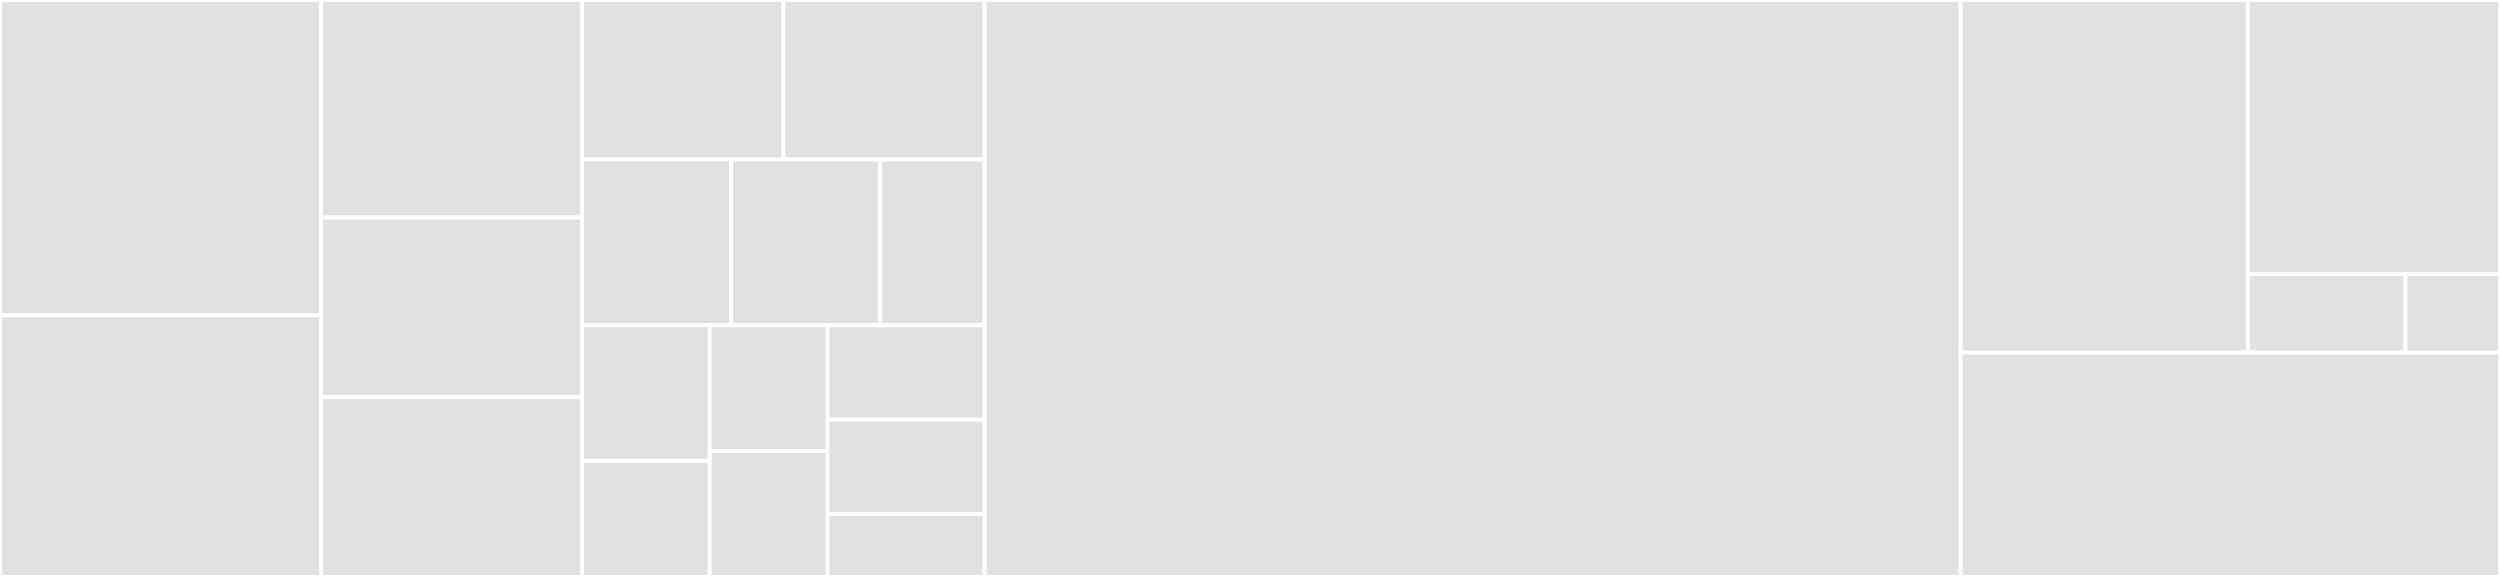 <svg baseProfile="full" width="650" height="150" viewBox="0 0 650 150" version="1.1"
xmlns="http://www.w3.org/2000/svg" xmlns:ev="http://www.w3.org/2001/xml-events"
xmlns:xlink="http://www.w3.org/1999/xlink">

<rect x="0" y="0" width="650" height="150" fill="#333333" stroke="none"/>

<style>rect.s{mask:url(#mask);}</style>
<defs>
  <pattern id="white" width="4" height="4" patternUnits="userSpaceOnUse" patternTransform="rotate(45)">
    <rect width="2" height="2" transform="translate(0,0)" fill="white"></rect>
  </pattern>
  <mask id="mask">
    <rect x="0" y="0" width="100%" height="100%" fill="url(#white)"></rect>
  </mask>
</defs>

<rect x="0" y="0" width="83.476" height="82.0" fill="#e1e1e1" stroke="white" stroke-width="1" class=" tooltipped" data-content="actions/send-message-batch.js"><title>actions/send-message-batch.js</title></rect>
<rect x="0" y="82.0" width="83.476" height="68.0" fill="#e1e1e1" stroke="white" stroke-width="1" class=" tooltipped" data-content="actions/send-message.js"><title>actions/send-message.js</title></rect>
<rect x="83.476" y="0" width="67.894" height="56.557" fill="#e1e1e1" stroke="white" stroke-width="1" class=" tooltipped" data-content="actions/create-queue.js"><title>actions/create-queue.js</title></rect>
<rect x="83.476" y="56.557" width="67.894" height="46.721" fill="#e1e1e1" stroke="white" stroke-width="1" class=" tooltipped" data-content="actions/receive-message.js"><title>actions/receive-message.js</title></rect>
<rect x="83.476" y="103.279" width="67.894" height="46.721" fill="#e1e1e1" stroke="white" stroke-width="1" class=" tooltipped" data-content="actions/set-queue-attributes.js"><title>actions/set-queue-attributes.js</title></rect>
<rect x="151.37" y="0" width="52.312" height="41.489" fill="#e1e1e1" stroke="white" stroke-width="1" class=" tooltipped" data-content="actions/delete-message-batch.js"><title>actions/delete-message-batch.js</title></rect>
<rect x="203.682" y="0" width="52.312" height="41.489" fill="#e1e1e1" stroke="white" stroke-width="1" class=" tooltipped" data-content="actions/get-queue-attributes.js"><title>actions/get-queue-attributes.js</title></rect>
<rect x="151.37" y="41.489" width="38.749" height="43.085" fill="#e1e1e1" stroke="white" stroke-width="1" class=" tooltipped" data-content="actions/tag-queue.js"><title>actions/tag-queue.js</title></rect>
<rect x="190.119" y="41.489" width="38.749" height="43.085" fill="#e1e1e1" stroke="white" stroke-width="1" class=" tooltipped" data-content="actions/untag-queue.js"><title>actions/untag-queue.js</title></rect>
<rect x="228.869" y="41.489" width="27.125" height="43.085" fill="#e1e1e1" stroke="white" stroke-width="1" class=" tooltipped" data-content="actions/purge-queue.js"><title>actions/purge-queue.js</title></rect>
<rect x="151.37" y="84.574" width="33.173" height="35.229" fill="#e1e1e1" stroke="white" stroke-width="1" class=" tooltipped" data-content="actions/change-message-visibility.js"><title>actions/change-message-visibility.js</title></rect>
<rect x="151.37" y="119.804" width="33.173" height="30.196" fill="#e1e1e1" stroke="white" stroke-width="1" class=" tooltipped" data-content="actions/delete-queue.js"><title>actions/delete-queue.js</title></rect>
<rect x="184.543" y="84.574" width="30.621" height="32.713" fill="#e1e1e1" stroke="white" stroke-width="1" class=" tooltipped" data-content="actions/get-queue-url.js"><title>actions/get-queue-url.js</title></rect>
<rect x="184.543" y="117.287" width="30.621" height="32.713" fill="#e1e1e1" stroke="white" stroke-width="1" class=" tooltipped" data-content="actions/delete-message.js"><title>actions/delete-message.js</title></rect>
<rect x="215.165" y="84.574" width="40.829" height="24.535" fill="#e1e1e1" stroke="white" stroke-width="1" class=" tooltipped" data-content="actions/list-queue-tags.js"><title>actions/list-queue-tags.js</title></rect>
<rect x="215.165" y="109.109" width="40.829" height="24.535" fill="#e1e1e1" stroke="white" stroke-width="1" class=" tooltipped" data-content="actions/list-dead-letter-source-queues.js"><title>actions/list-dead-letter-source-queues.js</title></rect>
<rect x="215.165" y="133.644" width="40.829" height="16.356" fill="#e1e1e1" stroke="white" stroke-width="1" class=" tooltipped" data-content="actions/list-queues.js"><title>actions/list-queues.js</title></rect>
<rect x="255.993" y="0" width="253.767" height="150.0" fill="#e1e1e1" stroke="white" stroke-width="1" class=" tooltipped" data-content="sqs.js"><title>sqs.js</title></rect>
<rect x="509.76" y="0" width="74.673" height="91.667" fill="#e1e1e1" stroke="white" stroke-width="1" class=" tooltipped" data-content="utils/validations.js"><title>utils/validations.js</title></rect>
<rect x="584.433" y="0" width="65.567" height="71.296" fill="#e1e1e1" stroke="white" stroke-width="1" class=" tooltipped" data-content="utils/message-attributes-md5-checksum.js"><title>utils/message-attributes-md5-checksum.js</title></rect>
<rect x="584.433" y="71.296" width="40.979" height="20.37" fill="#e1e1e1" stroke="white" stroke-width="1" class=" tooltipped" data-content="utils/xml-helper.js"><title>utils/xml-helper.js</title></rect>
<rect x="625.413" y="71.296" width="24.587" height="20.37" fill="#e1e1e1" stroke="white" stroke-width="1" class=" tooltipped" data-content="utils/errors.js"><title>utils/errors.js</title></rect>
<rect x="509.76" y="91.667" width="140.24" height="58.333" fill="#e1e1e1" stroke="white" stroke-width="1" class=" tooltipped" data-content="index.js"><title>index.js</title></rect>
</svg>